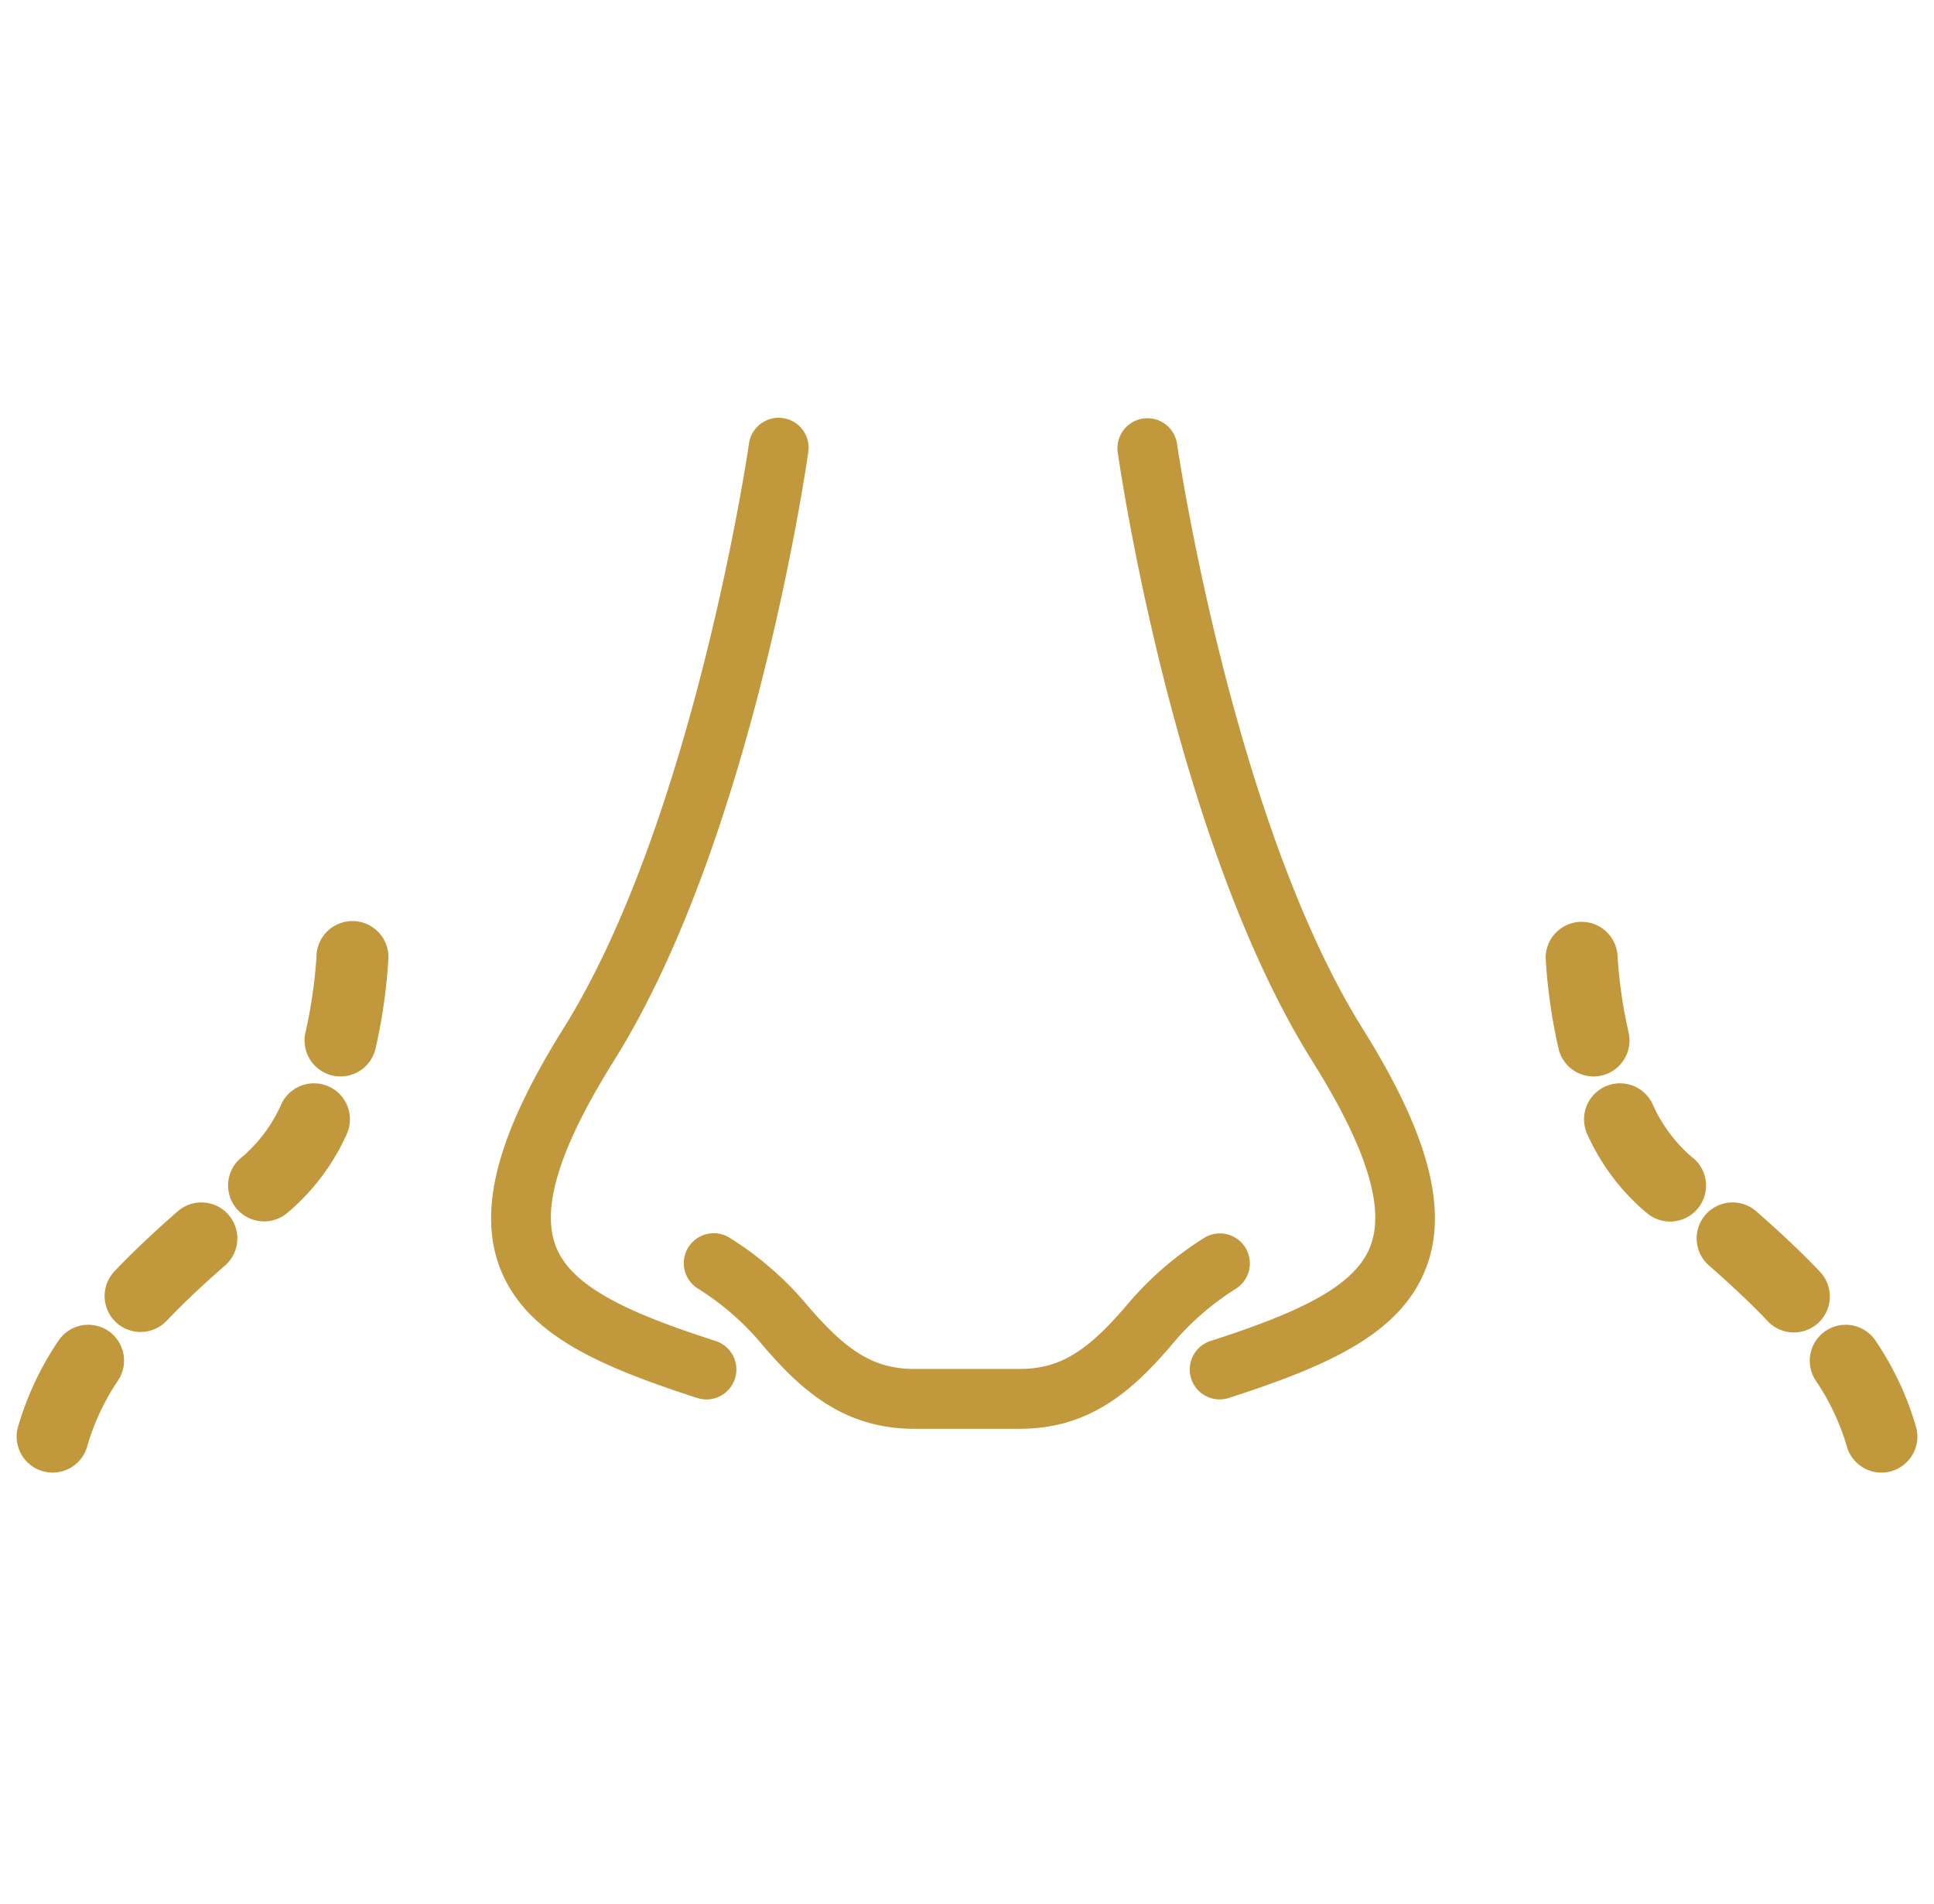 <?xml version="1.0" encoding="utf-8"?>
<svg xmlns="http://www.w3.org/2000/svg" width="64" height="63" viewBox="0 0 64 63">
  <defs>
    <style>
      .cls-1 {
        fill: #c1983b;
        stroke: #c1983b;
        stroke-width: 1px;
        fill-rule: evenodd;
      }
    </style>
  </defs>
  <path class="cls-1" d="M3.3,44.449a0.689,0.689,0,0,0-.955.2,9.6,9.6,0,0,0-1.261,2.678,0.69,0.69,0,1,0,1.328.372A8.235,8.235,0,0,1,3.491,45.4,0.689,0.689,0,0,0,3.3,44.449ZM9.2,39.738l0.083-.069a6.815,6.815,0,0,0,1.738-2.354,0.69,0.69,0,0,0-1.246-.592,5.455,5.455,0,0,1-1.374,1.886l-0.083.069A0.69,0.69,0,1,0,9.2,39.738ZM6.2,40.467c-0.8.7-1.473,1.337-2.048,1.942a0.689,0.689,0,1,0,1,.95c0.546-.574,1.186-1.18,1.957-1.854A0.69,0.69,0,1,0,6.2,40.467Zm4.775-8.827a16.482,16.482,0,0,1-.374,2.613,0.69,0.69,0,1,0,1.346.3,17.691,17.691,0,0,0,.406-2.858A0.69,0.69,0,0,0,10.973,31.64ZM33.751,46.778h-3.5c-2.269,0-3.582-1.338-4.834-2.828a9.477,9.477,0,0,0-2.04-1.726,0.491,0.491,0,1,1,.508-0.84,10.389,10.389,0,0,1,2.283,1.935c1.35,1.607,2.4,2.478,4.082,2.478h3.5c1.681,0,2.732-.871,4.082-2.478a10.39,10.39,0,0,1,2.283-1.935,0.491,0.491,0,0,1,.509.84,9.532,9.532,0,0,0-2.04,1.727C37.332,45.439,36.02,46.778,33.751,46.778Zm6.613-.972a0.491,0.491,0,0,1-.15-0.959c3.042-.98,5.042-1.9,5.616-3.473,0.53-1.45-.1-3.535-2-6.561-4.487-7.18-6.273-19.4-6.347-19.921a0.491,0.491,0,0,1,.972-0.139c0.018,0.125,1.832,12.537,6.208,19.539,2.065,3.3,2.727,5.66,2.085,7.419-0.714,1.953-2.827,2.972-6.237,4.07A0.486,0.486,0,0,1,40.364,45.806Zm-16.988,0a0.491,0.491,0,0,0,.15-0.959c-3.042-.98-5.042-1.9-5.616-3.473-0.53-1.45.1-3.535,1.995-6.561,4.488-7.18,6.274-19.4,6.347-19.921a0.491,0.491,0,1,0-.972-0.139c-0.018.125-1.832,12.537-6.208,19.539-2.064,3.3-2.727,5.66-2.084,7.419,0.713,1.953,2.827,2.972,6.237,4.07A0.485,0.485,0,0,0,23.375,45.806ZM60.7,44.449a0.689,0.689,0,0,1,.956.2,9.6,9.6,0,0,1,1.261,2.678,0.69,0.69,0,1,1-1.328.372,8.233,8.233,0,0,0-1.084-2.29A0.69,0.69,0,0,1,60.7,44.449ZM54.8,39.738l-0.084-.069a6.815,6.815,0,0,1-1.738-2.354,0.69,0.69,0,0,1,1.246-.592,5.457,5.457,0,0,0,1.374,1.886l0.083,0.069A0.69,0.69,0,1,1,54.8,39.738ZM57.8,40.467c0.8,0.7,1.473,1.337,2.048,1.942a0.69,0.69,0,1,1-1,.95c-0.546-.574-1.186-1.18-1.957-1.854A0.69,0.69,0,1,1,57.8,40.467ZM53.027,31.64a16.482,16.482,0,0,0,.374,2.613,0.69,0.69,0,1,1-1.346.3,17.7,17.7,0,0,1-.406-2.858A0.69,0.69,0,0,1,53.027,31.64Z"/>
</svg>
